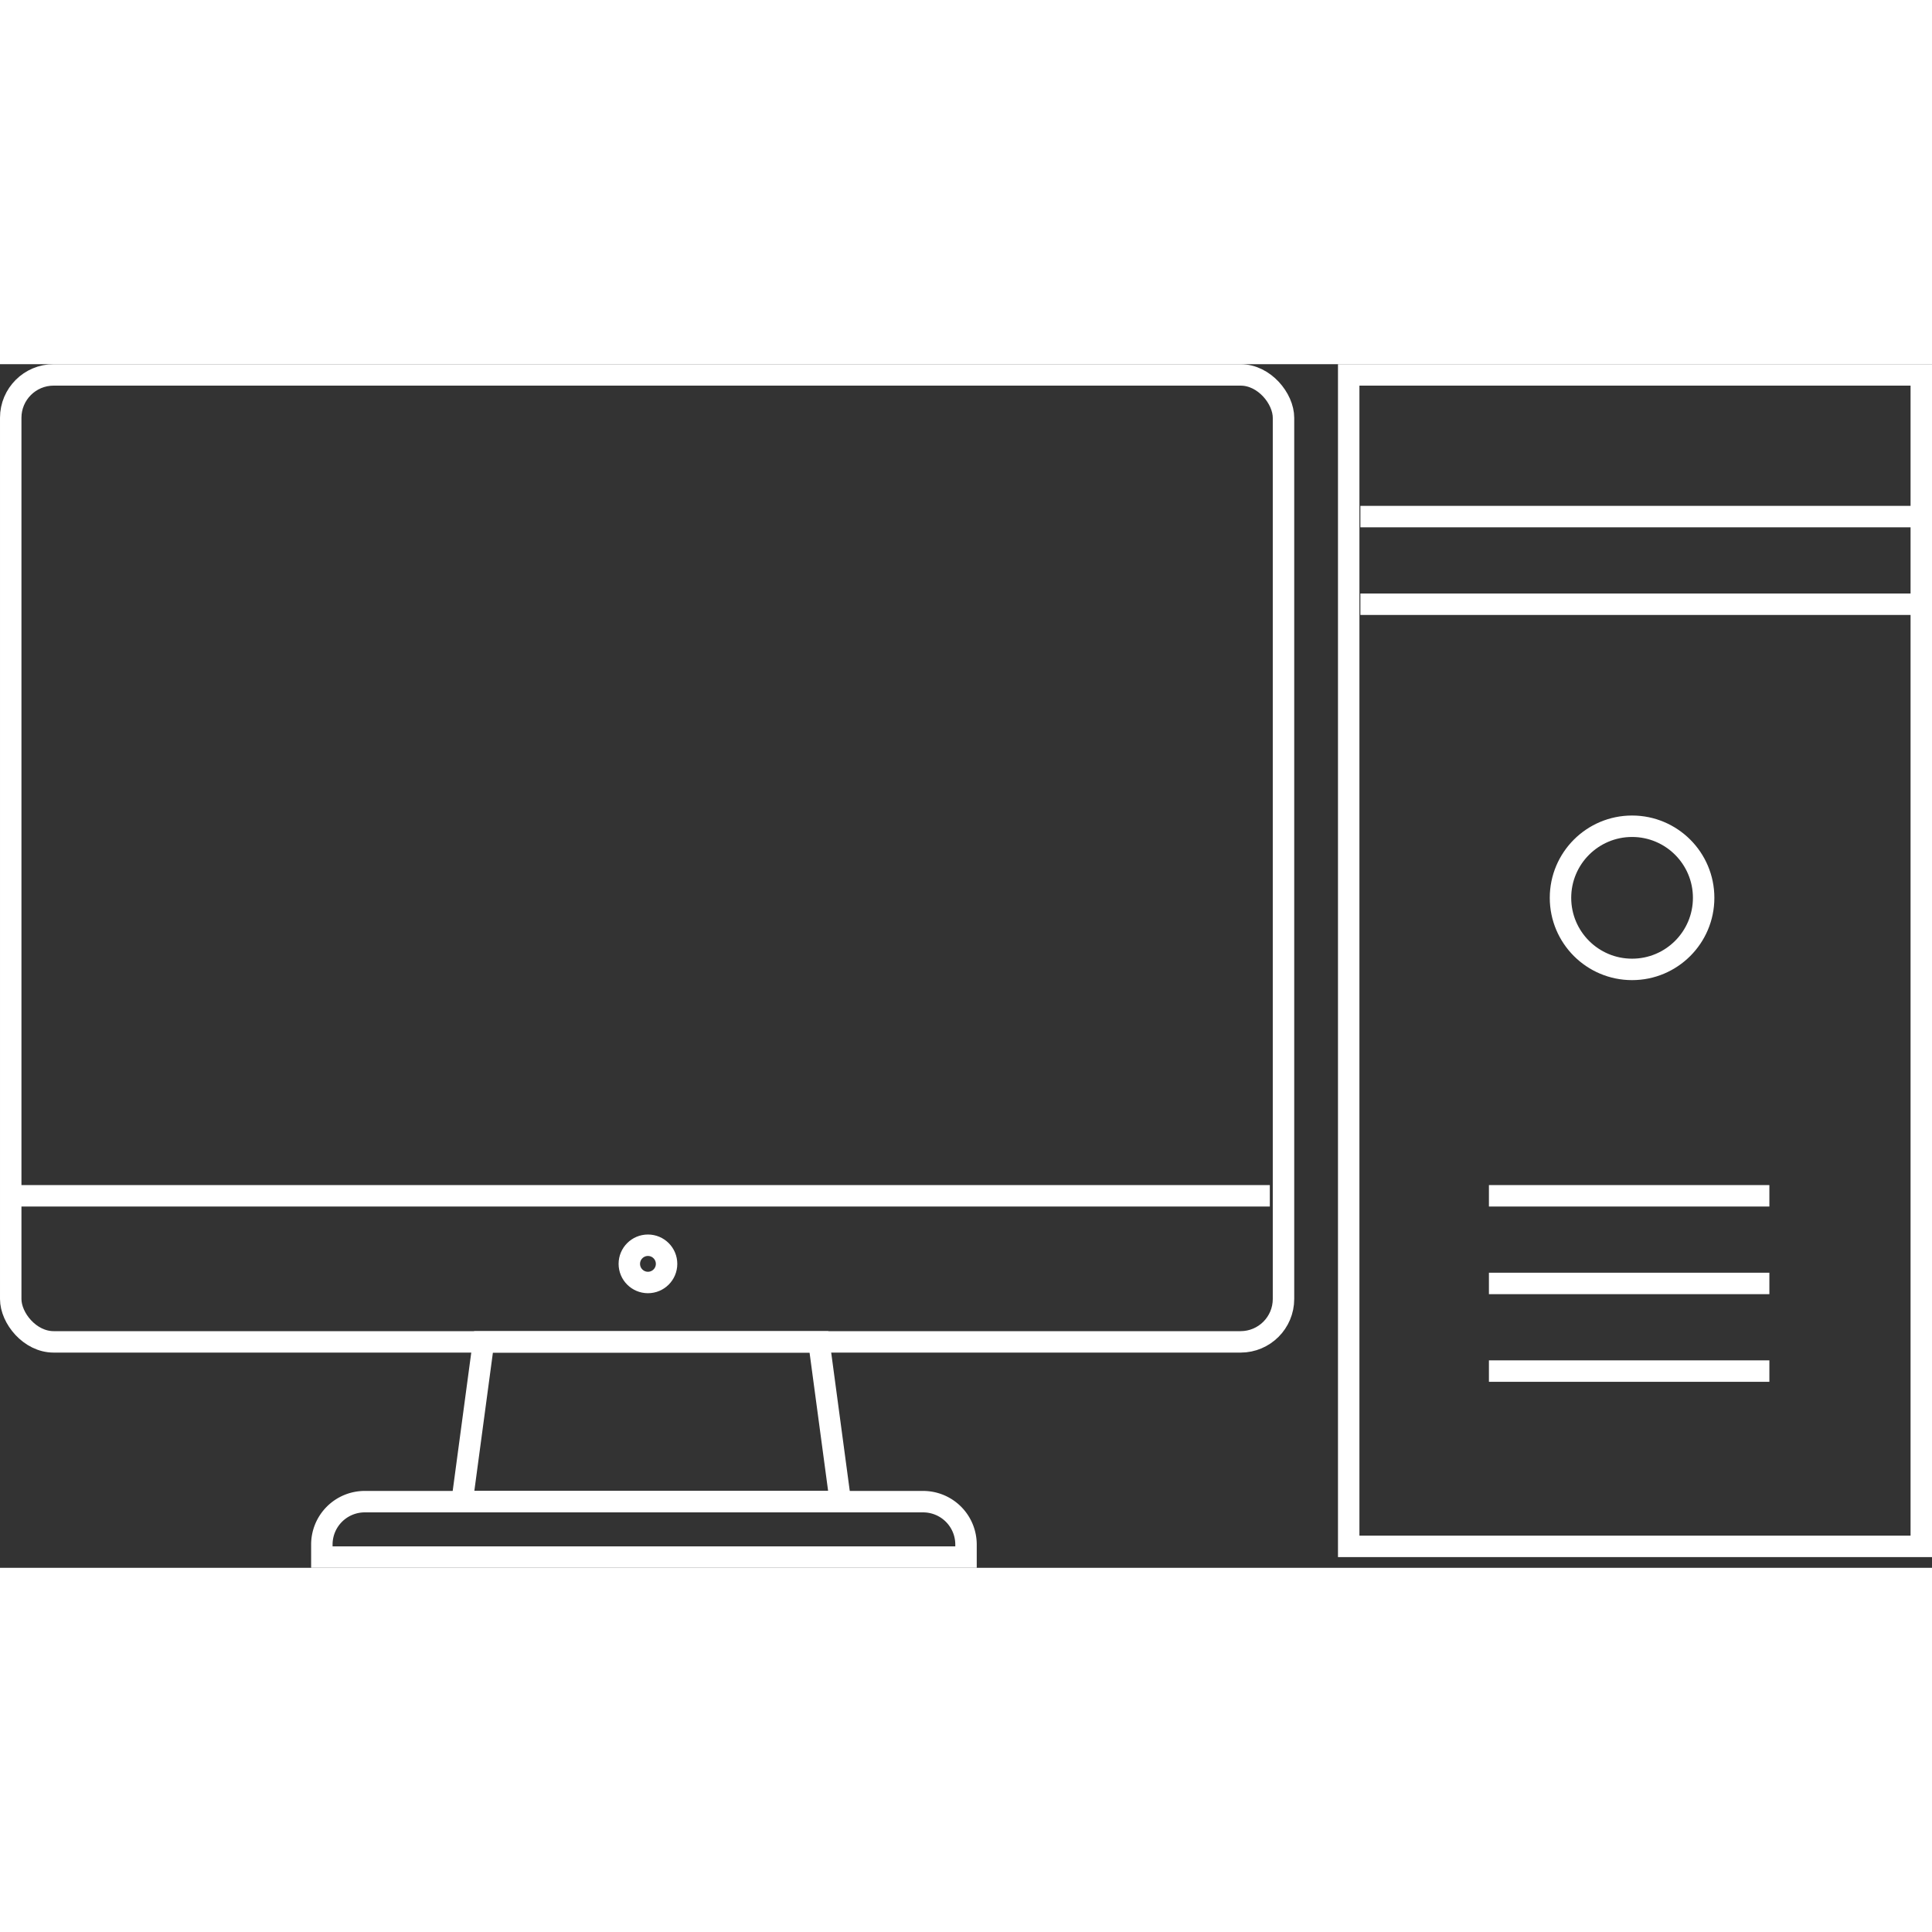 <?xml version="1.0" encoding="UTF-8"?>
<svg xmlns="http://www.w3.org/2000/svg" viewBox="0 0 180.174 112.248" width="190" height="190">
  <rect x="0" y="0" width="180.174" height="112.248" fill="#333333" stroke="none"/>
  <defs>
    <style>.cls-1{fill:none;stroke:#fff;stroke-width:2px;}</style>
  </defs>
  <g id="Ebene_2" data-name="Ebene 2">
    <g id="Ebene_1-2" data-name="Ebene 1">
      <rect class="cls-1" x="1" y="1" width="118.696" height="90.177" rx="4"></rect>
      <rect class="cls-1" x="125.777" y="1" width="53.398" height="109.248"></rect>
      <line class="cls-1" x1="138.854" y1="77.555" x2="165.008" y2="77.555"></line>
      <line class="cls-1" x1="138.854" y1="85.728" x2="165.008" y2="85.728"></line>
      <line class="cls-1" x1="138.854" y1="93.901" x2="165.008" y2="93.901"></line>
      <line class="cls-1" x1="126.866" y1="14.213" x2="179.174" y2="14.213"></line>
      <line class="cls-1" x1="126.866" y1="22.386" x2="179.174" y2="22.386"></line>
      <line class="cls-1" x1="1" y1="77.555" x2="118.421" y2="77.555"></line>
      <circle class="cls-1" cx="152.203" cy="49.766" r="6.675"></circle>
      <circle class="cls-1" cx="60.426" cy="83.902" r="1.737"></circle>
      <path class="cls-1" d="M34.013,106.078H86.089a3.999,3.999,0,0,1,3.999,3.999v1.171a0,0,0,0,1,0,0H30.015a0,0,0,0,1,0,0v-1.171A3.999,3.999,0,0,1,34.013,106.078Z"></path>
      <polygon class="cls-1" points="76.372 91.177 45.092 91.177 43.092 106.078 78.372 106.078 76.372 91.177"></polygon>
    </g>
  </g>
</svg>
